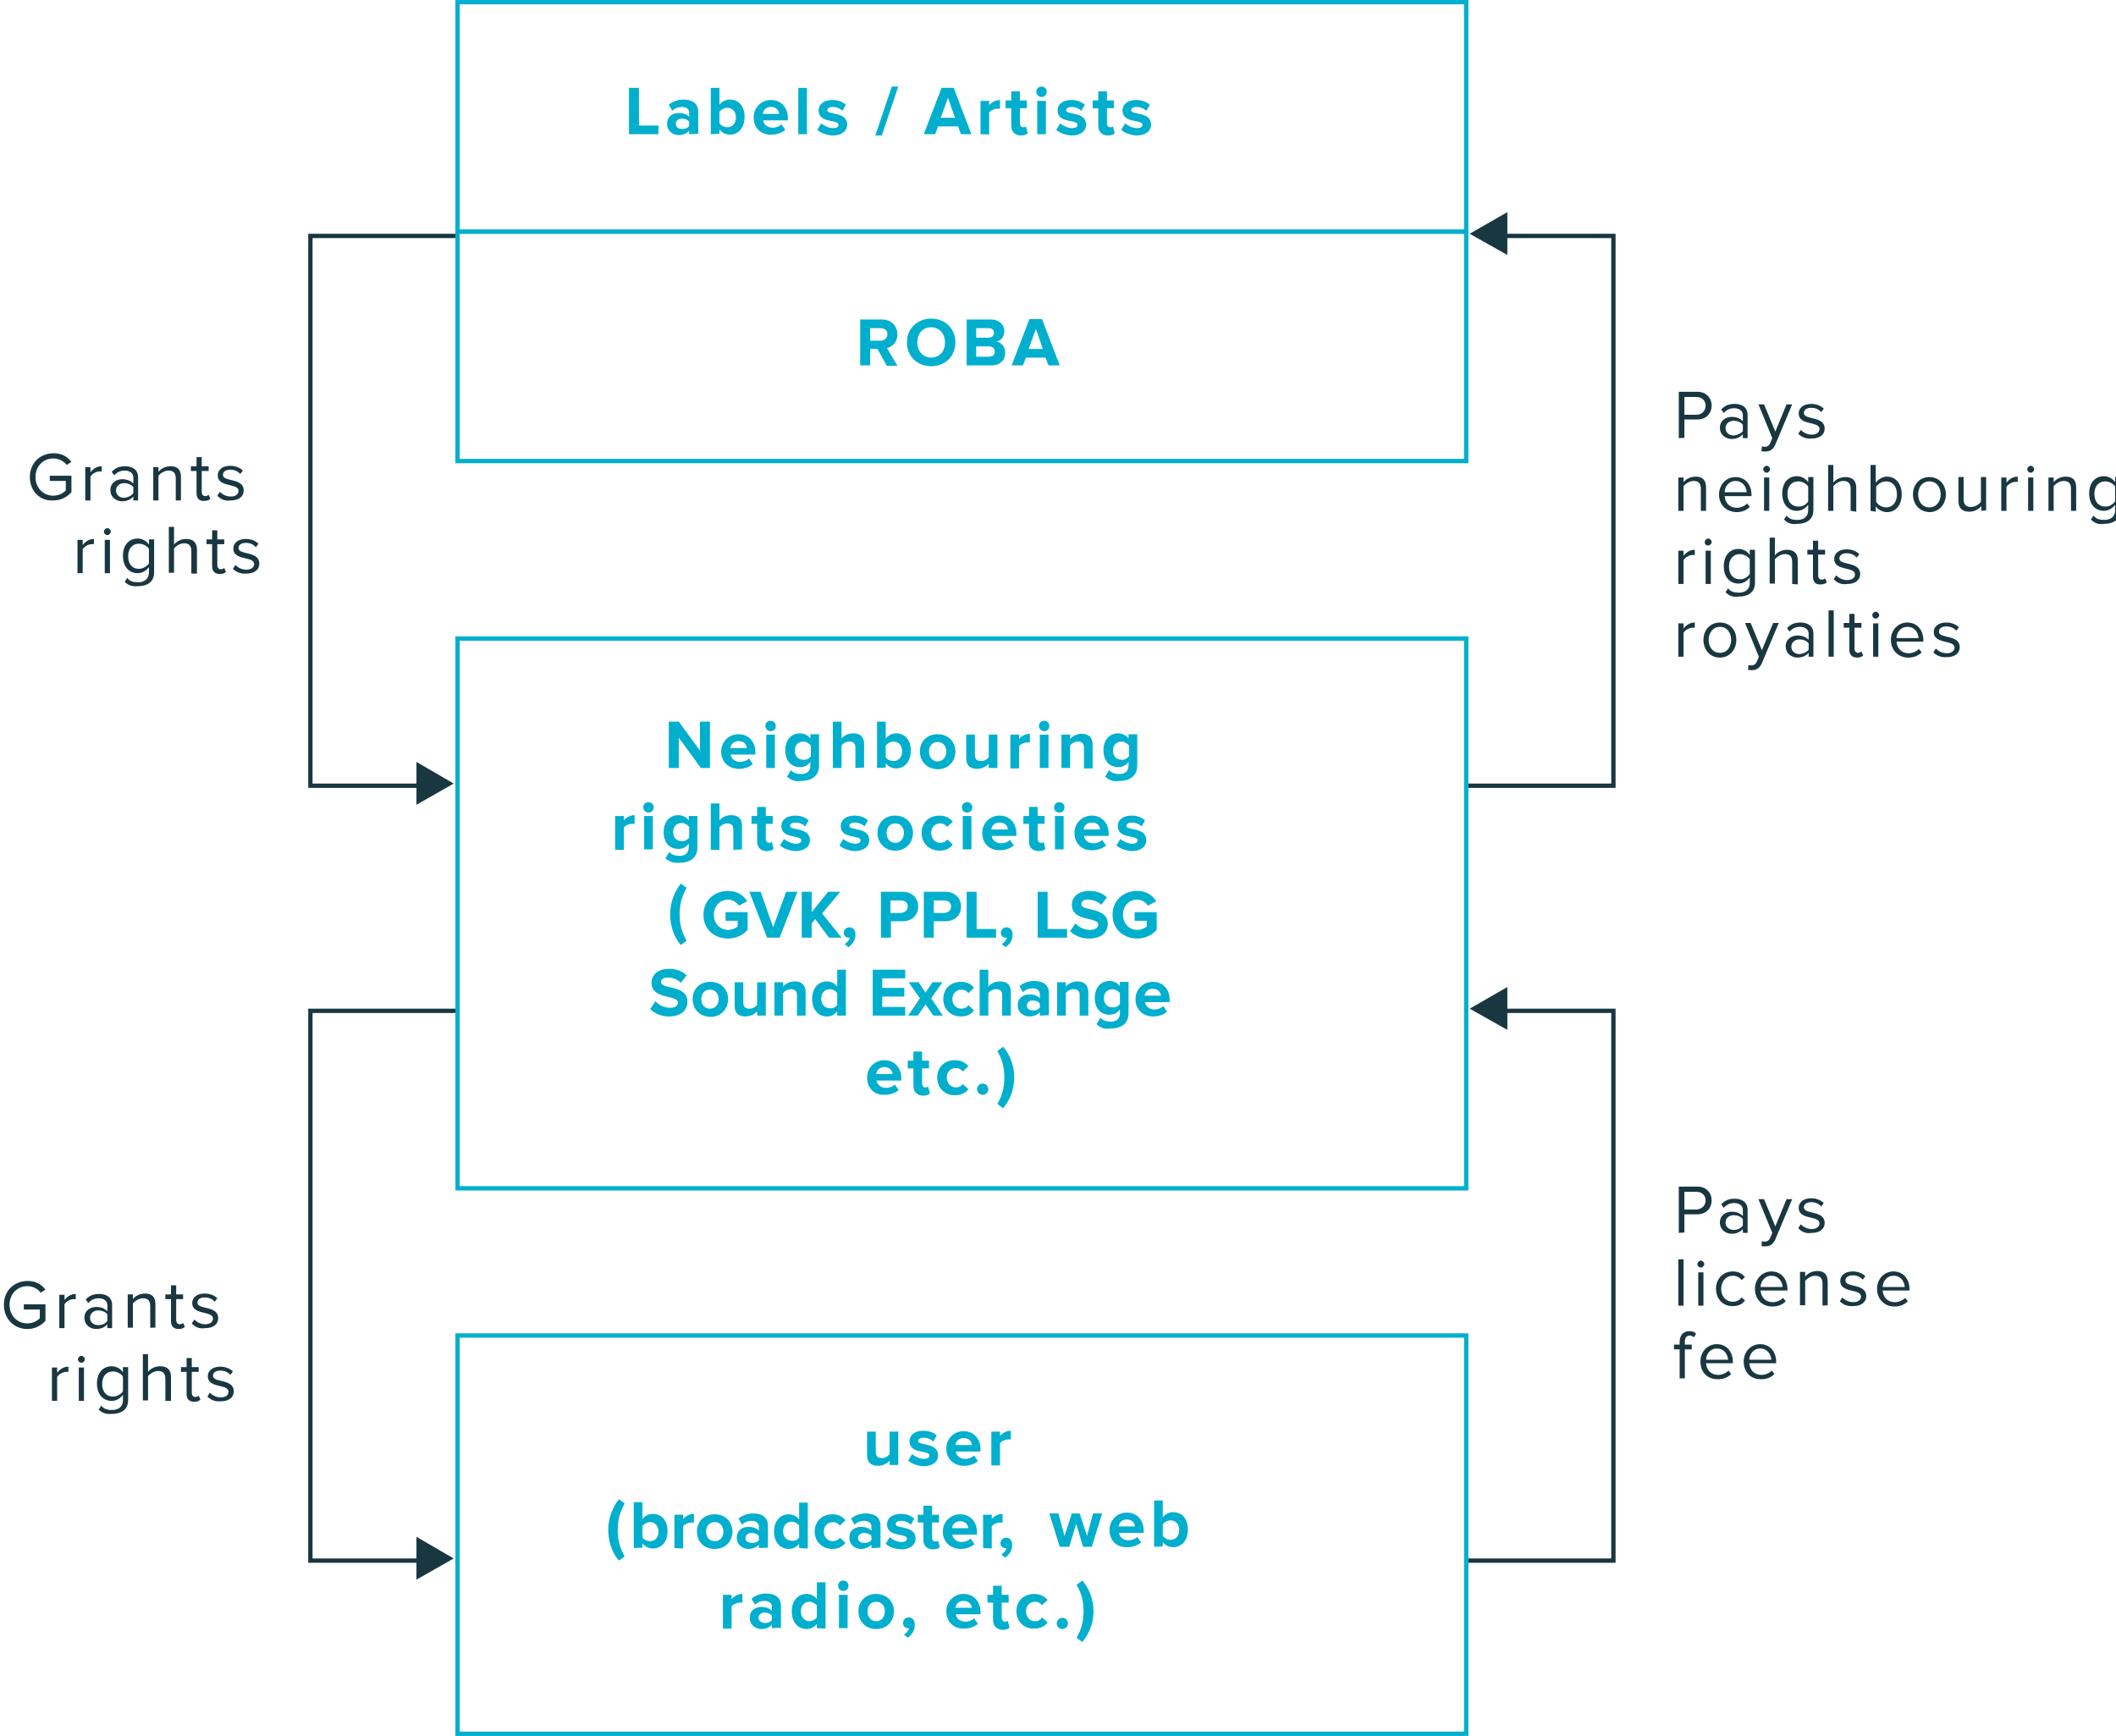 <?xml version="1.0" encoding="utf-8"?>
<!-- Generator: Adobe Illustrator 19.1.0, SVG Export Plug-In . SVG Version: 6.00 Build 0)  -->
<!DOCTYPE svg PUBLIC "-//W3C//DTD SVG 1.1//EN" "http://www.w3.org/Graphics/SVG/1.1/DTD/svg11.dtd">
<svg version="1.1" id="Ebene_1" xmlns="http://www.w3.org/2000/svg" xmlns:xlink="http://www.w3.org/1999/xlink" x="0px" y="0px"
	 width="488.8px" height="401px" viewBox="102 -59.5 488.8 401" style="enable-background:new 102 -59.5 488.8 401;"
	 xml:space="preserve">
<style type="text/css">
	.st0{enable-background:new    ;}
	.st1{fill:#00AFCD;}
	.st2{fill:none;stroke:#00AFCD;stroke-miterlimit:10;}
	.st3{fill:#193741;}
	.st4{fill:none;stroke:#193741;stroke-miterlimit:10;}
</style>
<g>
	<g>
		<g class="st0">
			<path class="st1" d="M247.3-28.5v-10.7h2.3v8.7h4.5v2C254.1-28.5,247.3-28.5,247.3-28.5z"/>
			<path class="st1" d="M261.2-28.5v-0.8c-0.5,0.6-1.4,1-2.4,1c-1.2,0-2.7-0.8-2.7-2.6c0-1.8,1.4-2.5,2.7-2.5c1,0,1.9,0.3,2.4,0.9
				v-1c0-0.8-0.7-1.3-1.7-1.3c-0.8,0-1.6,0.3-2.2,0.9l-0.8-1.4c0.9-0.8,2.2-1.2,3.4-1.2c1.8,0,3.4,0.7,3.4,2.9v5L261.2-28.5
				L261.2-28.5z M261.2-30.4v-1c-0.3-0.4-1-0.7-1.6-0.7c-0.8,0-1.5,0.4-1.5,1.2s0.7,1.2,1.5,1.2C260.2-29.7,260.8-29.9,261.2-30.4z"
				/>
			<path class="st1" d="M266.2-28.5v-10.7h2v3.9c0.6-0.8,1.5-1.2,2.4-1.2c2,0,3.4,1.5,3.4,4c0,2.6-1.5,4.1-3.4,4.1
				c-0.9,0-1.8-0.4-2.4-1.2v1L266.2-28.5L266.2-28.5z M270-30.1c1.2,0,2-0.9,2-2.3c0-1.3-0.8-2.2-2-2.2c-0.7,0-1.4,0.4-1.8,0.9v2.7
				C268.6-30.5,269.3-30.1,270-30.1z"/>
			<path class="st1" d="M276.1-32.4c0-2.2,1.7-4,4-4c2.3,0,3.9,1.7,3.9,4.2v0.5h-5.7c0.1,0.9,0.9,1.7,2.2,1.7c0.7,0,1.6-0.3,2-0.8
				l0.9,1.3c-0.8,0.7-2,1.1-3.2,1.1C277.8-28.3,276.1-29.9,276.1-32.4z M280.1-34.8c-1.3,0-1.8,0.9-1.9,1.6h3.8
				C281.9-33.9,281.4-34.8,280.1-34.8z"/>
			<path class="st1" d="M286.4-28.5v-10.7h2v10.7H286.4z"/>
			<path class="st1" d="M290.8-29.5l0.9-1.5c0.6,0.5,1.7,1.1,2.7,1.1c0.9,0,1.3-0.3,1.3-0.8c0-1.3-4.6-0.2-4.6-3.3
				c0-1.3,1.1-2.4,3.2-2.4c1.3,0,2.3,0.4,3.1,1.1l-0.8,1.4c-0.5-0.5-1.3-0.9-2.3-0.9c-0.7,0-1.2,0.3-1.2,0.8c0,1.1,4.6,0.2,4.6,3.3
				c0,1.4-1.2,2.5-3.4,2.5C292.9-28.3,291.6-28.8,290.8-29.5z"/>
			<path class="st1" d="M304.2-28.2l3.8-11.3h1.5l-3.8,11.3H304.2z"/>
			<path class="st1" d="M324-28.5l-0.7-1.8h-4.6l-0.7,1.8h-2.6l4.1-10.7h2.8l4.1,10.7H324z M321-36.9l-1.7,4.6h3.3L321-36.9z"/>
			<path class="st1" d="M328.5-28.5v-7.7h2v1c0.6-0.7,1.5-1.2,2.5-1.2v2c-0.1,0-0.3,0-0.6,0c-0.7,0-1.6,0.4-1.9,0.9v5.1
				C330.5-28.5,328.5-28.5,328.5-28.5z"/>
			<path class="st1" d="M335.6-30.5v-4h-1.3v-1.8h1.3v-2.1h2v2.1h1.6v1.8h-1.6v3.5c0,0.5,0.3,0.9,0.7,0.9c0.3,0,0.6-0.1,0.7-0.2
				l0.4,1.6c-0.3,0.3-0.8,0.5-1.7,0.5C336.4-28.3,335.6-29.1,335.6-30.5z"/>
			<path class="st1" d="M341.4-38.3c0-0.7,0.5-1.2,1.2-1.2c0.7,0,1.2,0.5,1.2,1.2c0,0.7-0.5,1.2-1.2,1.2
				C342-37.1,341.4-37.6,341.4-38.3z M341.6-28.5v-7.7h2v7.7C343.6-28.5,341.6-28.5,341.6-28.5z"/>
			<path class="st1" d="M346-29.5l0.9-1.5c0.6,0.5,1.7,1.1,2.7,1.1c0.9,0,1.3-0.3,1.3-0.8c0-1.3-4.6-0.2-4.6-3.3
				c0-1.3,1.1-2.4,3.2-2.4c1.3,0,2.3,0.4,3.1,1.1l-0.8,1.4c-0.5-0.5-1.3-0.9-2.3-0.9c-0.7,0-1.2,0.3-1.2,0.8c0,1.1,4.6,0.2,4.6,3.3
				c0,1.4-1.2,2.5-3.4,2.5C348.1-28.3,346.8-28.8,346-29.5z"/>
			<path class="st1" d="M355.7-30.5v-4h-1.3v-1.8h1.3v-2.1h2v2.1h1.6v1.8h-1.6v3.5c0,0.5,0.3,0.9,0.7,0.9c0.3,0,0.6-0.1,0.7-0.2
				l0.4,1.6c-0.3,0.3-0.9,0.5-1.7,0.5C356.5-28.3,355.7-29.1,355.7-30.5z"/>
			<path class="st1" d="M361-29.5l0.9-1.5c0.6,0.5,1.7,1.1,2.7,1.1c0.9,0,1.3-0.3,1.3-0.8c0-1.3-4.6-0.2-4.6-3.3
				c0-1.3,1.1-2.4,3.2-2.4c1.3,0,2.3,0.4,3.1,1.1l-0.8,1.4c-0.5-0.5-1.3-0.9-2.3-0.9c-0.7,0-1.2,0.3-1.2,0.8c0,1.1,4.6,0.2,4.6,3.3
				c0,1.4-1.2,2.5-3.4,2.5C363.1-28.3,361.8-28.8,361-29.5z"/>
		</g>
	</g>
	<rect x="207.7" y="-59" class="st2" width="233" height="53"/>
	<g>
		<g class="st0">
			<path class="st1" d="M306.8,24.9l-2.1-3.8H303v3.8h-2.3V14.3h5c2.2,0,3.6,1.5,3.6,3.4c0,1.9-1.2,2.9-2.4,3.2l2.4,4.1H306.8z
				 M307,17.7c0-0.9-0.7-1.4-1.6-1.4H303v2.9h2.4C306.3,19.2,307,18.6,307,17.7z"/>
			<path class="st1" d="M311.5,19.6c0-3.2,2.4-5.5,5.6-5.5c3.2,0,5.6,2.3,5.6,5.5s-2.4,5.5-5.6,5.5
				C313.9,25.1,311.5,22.8,311.5,19.6z M320.3,19.6c0-2-1.3-3.5-3.2-3.5c-2,0-3.2,1.5-3.2,3.5c0,2,1.3,3.5,3.2,3.5
				C319.1,23.1,320.3,21.6,320.3,19.6z"/>
			<path class="st1" d="M325.3,24.9V14.3h5.6c2,0,3.1,1.3,3.1,2.7c0,1.3-0.8,2.2-1.8,2.4c1.2,0.2,2,1.3,2,2.6c0,1.6-1.1,2.9-3.1,2.9
				H325.3z M331.6,17.4c0-0.7-0.5-1.1-1.2-1.1h-2.9v2.2h2.9C331.1,18.5,331.6,18.1,331.6,17.4z M331.8,21.7c0-0.7-0.5-1.2-1.4-1.2
				h-2.9v2.4h2.9C331.3,22.9,331.8,22.5,331.8,21.7z"/>
			<path class="st1" d="M344.2,24.9l-0.7-1.8H339l-0.7,1.8h-2.6l4.1-10.7h2.9l4.1,10.7H344.2z M341.3,16.5l-1.7,4.6h3.3L341.3,16.5z
				"/>
		</g>
	</g>
	<g>
		<g class="st0">
			<path class="st3" d="M108.9,50.7c0-3.3,2.4-5.5,5.5-5.5c1.9,0,3.2,0.8,4.1,2l-1.1,0.7c-0.7-0.9-1.8-1.5-3.1-1.5
				c-2.3,0-4.1,1.8-4.1,4.3c0,2.5,1.8,4.3,4.1,4.3c1.3,0,2.3-0.6,2.9-1.2v-2.2h-3.7v-1.2h5v3.8c-1,1.1-2.4,1.9-4.2,1.9
				C111.3,56.3,108.9,54,108.9,50.7z"/>
			<path class="st3" d="M121.7,56.1v-7.7h1.2v1.2c0.6-0.8,1.5-1.4,2.6-1.4v1.2c-0.1,0-0.3,0-0.5,0c-0.8,0-1.8,0.6-2.1,1.2v5.5
				C122.9,56.1,121.7,56.1,121.7,56.1z"/>
			<path class="st3" d="M132.8,56.1v-0.9c-0.6,0.7-1.5,1.1-2.6,1.1c-1.3,0-2.7-0.9-2.7-2.6c0-1.7,1.4-2.5,2.7-2.5
				c1.1,0,1.9,0.3,2.6,1v-1.4c0-1-0.8-1.6-2-1.6c-0.9,0-1.7,0.3-2.4,1.1l-0.6-0.8c0.8-0.9,1.8-1.3,3.1-1.3c1.6,0,3,0.7,3,2.6v5.3
				L132.8,56.1C132.8,56.1,132.8,56.1,132.8,56.1z M132.8,54.4V53c-0.5-0.6-1.3-0.9-2.1-0.9c-1.1,0-1.9,0.7-1.9,1.7
				c0,1,0.8,1.7,1.9,1.7C131.5,55.4,132.3,55.1,132.8,54.4z"/>
			<path class="st3" d="M142.6,56.1V51c0-1.4-0.7-1.8-1.7-1.8c-0.9,0-1.8,0.6-2.3,1.2v5.7h-1.2v-7.7h1.2v1.1
				c0.5-0.7,1.6-1.3,2.8-1.3c1.6,0,2.4,0.8,2.4,2.5v5.4C143.8,56.1,142.6,56.1,142.6,56.1z"/>
			<path class="st3" d="M147.4,54.4v-5.1h-1.3v-1.1h1.3v-2.1h1.2v2.1h1.6v1.1h-1.6v4.8c0,0.6,0.3,1,0.8,1c0.4,0,0.7-0.2,0.8-0.3
				l0.4,0.9c-0.3,0.3-0.7,0.5-1.4,0.5C148,56.3,147.4,55.6,147.4,54.4z"/>
			<path class="st3" d="M152.2,55l0.6-0.9c0.5,0.6,1.5,1.1,2.5,1.1c1.2,0,1.8-0.6,1.8-1.3c0-1.9-4.8-0.7-4.8-3.6
				c0-1.2,1-2.2,2.9-2.2c1.3,0,2.3,0.5,2.9,1.1l-0.6,0.8c-0.5-0.6-1.3-1-2.3-1c-1.1,0-1.7,0.5-1.7,1.2c0,1.7,4.8,0.6,4.8,3.6
				c0,1.3-1,2.3-3,2.3C154.1,56.3,153,55.9,152.2,55z"/>
		</g>
		<g class="st0">
			<path class="st3" d="M119.9,72.9v-7.7h1.2v1.2c0.6-0.8,1.5-1.4,2.6-1.4v1.2c-0.1,0-0.3,0-0.5,0c-0.8,0-1.8,0.6-2.1,1.2v5.5
				L119.9,72.9L119.9,72.9z"/>
			<path class="st3" d="M126,63.3c0-0.4,0.4-0.8,0.8-0.8c0.4,0,0.8,0.4,0.8,0.8s-0.4,0.8-0.8,0.8C126.3,64.1,126,63.7,126,63.3z
				 M126.2,72.9v-7.7h1.2v7.7H126.2z"/>
			<path class="st3" d="M130.8,74.9l0.6-0.9c0.6,0.8,1.4,1,2.5,1c1.3,0,2.5-0.6,2.5-2.3v-1.2c-0.6,0.8-1.5,1.4-2.6,1.4
				c-2,0-3.4-1.5-3.4-4c0-2.5,1.4-4,3.4-4c1,0,2,0.5,2.6,1.4v-1.2h1.2v7.6c0,2.4-1.8,3.2-3.7,3.2C132.6,76,131.7,75.8,130.8,74.9z
				 M136.4,70.7v-3.4c-0.4-0.7-1.4-1.2-2.3-1.2c-1.6,0-2.5,1.2-2.5,2.9c0,1.7,0.9,2.9,2.5,2.9C135,71.9,135.9,71.3,136.4,70.7z"/>
			<path class="st3" d="M146.2,72.9v-5.1c0-1.4-0.7-1.8-1.7-1.8c-0.9,0-1.8,0.6-2.3,1.2v5.6H141V62.2h1.2v4.1
				c0.5-0.7,1.6-1.3,2.8-1.3c1.6,0,2.5,0.8,2.5,2.5v5.5H146.2z"/>
			<path class="st3" d="M151,71.3v-5.1h-1.3v-1.1h1.3V63h1.2v2.1h1.6v1.1h-1.6V71c0,0.6,0.3,1,0.8,1c0.4,0,0.7-0.2,0.8-0.3l0.4,0.9
				c-0.3,0.3-0.7,0.5-1.4,0.5C151.6,73.1,151,72.4,151,71.3z"/>
			<path class="st3" d="M155.8,71.9l0.6-0.9c0.5,0.6,1.5,1.1,2.5,1.1c1.2,0,1.8-0.6,1.8-1.3c0-1.9-4.8-0.7-4.8-3.6
				c0-1.2,1-2.2,2.9-2.2c1.3,0,2.3,0.5,2.9,1.1l-0.6,0.8c-0.5-0.6-1.3-1-2.3-1c-1.1,0-1.7,0.5-1.7,1.2c0,1.7,4.8,0.6,4.8,3.6
				c0,1.3-1,2.3-3,2.3C157.7,73.1,156.6,72.7,155.8,71.9z"/>
		</g>
	</g>
	<g>
		<g class="st0">
			<path class="st3" d="M102.9,241.9c0-3.3,2.4-5.5,5.5-5.5c1.9,0,3.2,0.8,4.1,2l-1.1,0.7c-0.7-0.9-1.8-1.5-3.1-1.5
				c-2.3,0-4.1,1.8-4.1,4.3c0,2.5,1.8,4.3,4.1,4.3c1.3,0,2.3-0.6,2.9-1.2V243h-3.7v-1.2h5v3.8c-1,1.1-2.4,1.9-4.2,1.9
				C105.4,247.5,102.9,245.3,102.9,241.9z"/>
			<path class="st3" d="M115.7,247.3v-7.7h1.2v1.2c0.6-0.8,1.5-1.4,2.6-1.4v1.2c-0.1,0-0.3,0-0.5,0c-0.8,0-1.8,0.6-2.1,1.2v5.5
				L115.7,247.3L115.7,247.3z"/>
			<path class="st3" d="M126.8,247.3v-0.9c-0.6,0.7-1.5,1.1-2.6,1.1c-1.3,0-2.7-0.9-2.7-2.6c0-1.7,1.4-2.5,2.7-2.5
				c1.1,0,1.9,0.3,2.6,1V242c0-1-0.8-1.6-2-1.6c-0.9,0-1.7,0.3-2.4,1.1l-0.6-0.8c0.8-0.9,1.8-1.3,3.1-1.3c1.6,0,3,0.7,3,2.6v5.3
				L126.8,247.3C126.8,247.3,126.8,247.3,126.8,247.3z M126.8,245.6v-1.5c-0.5-0.6-1.3-0.9-2.1-0.9c-1.1,0-1.9,0.7-1.9,1.7
				c0,1,0.8,1.7,1.9,1.7C125.5,246.6,126.4,246.3,126.8,245.6z"/>
			<path class="st3" d="M136.7,247.3v-5.1c0-1.4-0.7-1.8-1.7-1.8c-0.9,0-1.8,0.6-2.3,1.2v5.6h-1.2v-7.7h1.2v1.1
				c0.5-0.7,1.6-1.3,2.8-1.3c1.6,0,2.4,0.8,2.4,2.5v5.4H136.7z"/>
			<path class="st3" d="M141.5,245.7v-5.1h-1.3v-1.1h1.3v-2.1h1.2v2.1h1.6v1.1h-1.6v4.8c0,0.6,0.3,1,0.8,1c0.4,0,0.7-0.2,0.8-0.3
				l0.4,0.9c-0.3,0.3-0.7,0.5-1.4,0.5C142.1,247.5,141.5,246.8,141.5,245.7z"/>
			<path class="st3" d="M146.3,246.2l0.6-0.9c0.5,0.6,1.5,1.1,2.5,1.1c1.2,0,1.8-0.6,1.8-1.3c0-1.9-4.8-0.7-4.8-3.6
				c0-1.2,1-2.2,2.9-2.2c1.3,0,2.3,0.5,2.9,1.1l-0.6,0.8c-0.5-0.6-1.3-1-2.3-1c-1.1,0-1.7,0.5-1.7,1.2c0,1.7,4.8,0.6,4.8,3.6
				c0,1.3-1,2.3-3,2.3C148.1,247.5,147.1,247.1,146.3,246.2z"/>
		</g>
		<g class="st0">
			<path class="st3" d="M114,264.1v-7.7h1.2v1.2c0.6-0.8,1.5-1.4,2.6-1.4v1.2c-0.1,0-0.3,0-0.5,0c-0.8,0-1.8,0.6-2.1,1.2v5.5H114z"
				/>
			<path class="st3" d="M120,254.5c0-0.4,0.4-0.8,0.8-0.8s0.8,0.4,0.8,0.8c0,0.4-0.4,0.8-0.8,0.8S120,254.9,120,254.5z M120.2,264.1
				v-7.7h1.2v7.7H120.2z"/>
			<path class="st3" d="M124.8,266.1l0.6-0.9c0.6,0.8,1.4,1,2.5,1c1.3,0,2.5-0.6,2.5-2.3v-1.2c-0.6,0.8-1.5,1.4-2.6,1.4
				c-2,0-3.4-1.5-3.4-4c0-2.5,1.4-4,3.4-4c1,0,2,0.5,2.6,1.4v-1.2h1.2v7.6c0,2.4-1.8,3.2-3.7,3.2C126.6,267.2,125.7,267,124.8,266.1
				z M130.4,261.9v-3.4c-0.4-0.7-1.4-1.2-2.3-1.2c-1.6,0-2.5,1.2-2.5,2.9c0,1.7,0.9,2.9,2.5,2.9C129.1,263.1,130,262.5,130.4,261.9z
				"/>
			<path class="st3" d="M140.2,264.1V259c0-1.4-0.7-1.8-1.7-1.8c-0.9,0-1.8,0.6-2.3,1.2v5.6H135v-10.7h1.2v4.1
				c0.5-0.7,1.6-1.3,2.8-1.3c1.6,0,2.5,0.8,2.5,2.5v5.5L140.2,264.1L140.2,264.1L140.2,264.1z"/>
			<path class="st3" d="M145.1,262.5v-5.1h-1.3v-1.1h1.3v-2.1h1.2v2.1h1.6v1.1h-1.6v4.8c0,0.6,0.3,1,0.8,1c0.4,0,0.7-0.2,0.8-0.3
				l0.4,0.9c-0.3,0.3-0.7,0.5-1.4,0.5C145.6,264.3,145.1,263.6,145.1,262.5z"/>
			<path class="st3" d="M149.9,263.1l0.6-0.9c0.5,0.6,1.5,1.1,2.5,1.1c1.2,0,1.8-0.6,1.8-1.3c0-1.9-4.8-0.7-4.8-3.6
				c0-1.2,1-2.2,2.9-2.2c1.3,0,2.3,0.5,2.9,1.1l-0.6,0.8c-0.5-0.6-1.3-1-2.3-1c-1.1,0-1.7,0.5-1.7,1.2c0,1.7,4.8,0.6,4.8,3.6
				c0,1.3-1,2.3-3,2.3C151.7,264.3,150.7,263.9,149.9,263.1z"/>
		</g>
	</g>
	<g>
		<g class="st0">
			<path class="st3" d="M489.8,41.7V31h4.3c2.1,0,3.3,1.5,3.3,3.2s-1.2,3.2-3.3,3.2h-3v4.2C491.1,41.7,489.8,41.7,489.8,41.7z
				 M496,34.2c0-1.2-0.9-2-2.1-2h-2.8v4.1h2.8C495.1,36.3,496,35.4,496,34.2z"/>
			<path class="st3" d="M504.6,41.7v-0.9c-0.6,0.7-1.5,1.1-2.6,1.1c-1.3,0-2.7-0.9-2.7-2.6c0-1.7,1.4-2.5,2.7-2.5
				c1.1,0,1.9,0.3,2.6,1v-1.4c0-1-0.8-1.6-2-1.6c-0.9,0-1.7,0.3-2.4,1.1l-0.6-0.8c0.8-0.9,1.8-1.3,3.1-1.3c1.6,0,3,0.7,3,2.6v5.3
				L504.6,41.7L504.6,41.7L504.6,41.7z M504.6,40.1v-1.5c-0.5-0.6-1.3-0.9-2.1-0.9c-1.1,0-1.9,0.7-1.9,1.7c0,1,0.8,1.7,1.9,1.7
				C503.3,41,504.1,40.7,504.6,40.1z"/>
			<path class="st3" d="M509,43.6c0.2,0.1,0.5,0.1,0.7,0.1c0.5,0,0.9-0.2,1.2-0.8l0.5-1.2l-3.2-7.8h1.3l2.6,6.3l2.6-6.3h1.3
				l-3.9,9.3c-0.5,1.1-1.2,1.6-2.3,1.6c-0.3,0-0.7,0-0.9-0.1L509,43.6z"/>
			<path class="st3" d="M517.4,40.7l0.6-0.9c0.5,0.6,1.5,1.1,2.5,1.1c1.2,0,1.8-0.6,1.8-1.3c0-1.9-4.8-0.7-4.8-3.6
				c0-1.2,1-2.2,2.9-2.2c1.3,0,2.3,0.5,2.9,1.1l-0.6,0.8c-0.5-0.6-1.3-1-2.3-1c-1.1,0-1.7,0.5-1.7,1.2c0,1.7,4.8,0.6,4.8,3.6
				c0,1.3-1,2.3-3,2.3C519.2,41.9,518.2,41.5,517.4,40.7z"/>
		</g>
		<g class="st0">
			<path class="st3" d="M494.9,58.5v-5.1c0-1.4-0.7-1.8-1.7-1.8c-0.9,0-1.8,0.6-2.3,1.2v5.7h-1.2v-7.7h1.2v1.1
				c0.5-0.7,1.6-1.3,2.8-1.3c1.6,0,2.4,0.8,2.4,2.5v5.4C496.1,58.5,494.9,58.5,494.9,58.5z"/>
			<path class="st3" d="M499.1,54.7c0-2.2,1.6-4,3.8-4c2.3,0,3.7,1.8,3.7,4.1v0.3h-6.2c0.1,1.5,1.1,2.7,2.8,2.7c0.9,0,1.8-0.4,2.4-1
				l0.6,0.8c-0.8,0.8-1.8,1.2-3.1,1.2C500.7,58.7,499.1,57.1,499.1,54.7z M502.9,51.6c-1.6,0-2.5,1.4-2.5,2.6h5.1
				C505.4,53,504.6,51.6,502.9,51.6z"/>
			<path class="st3" d="M509.3,48.9c0-0.4,0.4-0.8,0.8-0.8c0.4,0,0.8,0.4,0.8,0.8c0,0.4-0.4,0.8-0.8,0.8
				C509.7,49.7,509.3,49.3,509.3,48.9z M509.5,58.5v-7.7h1.2v7.7H509.5z"/>
			<path class="st3" d="M514.1,60.5l0.6-0.9c0.6,0.8,1.4,1,2.5,1c1.3,0,2.5-0.6,2.5-2.3v-1.2c-0.6,0.8-1.5,1.4-2.6,1.4
				c-2,0-3.4-1.5-3.4-4c0-2.5,1.4-4,3.4-4c1,0,2,0.5,2.6,1.4v-1.2h1.2v7.6c0,2.4-1.8,3.2-3.7,3.2C515.9,61.7,515,61.4,514.1,60.5z
				 M519.7,56.3v-3.4c-0.4-0.7-1.4-1.2-2.3-1.2c-1.6,0-2.5,1.2-2.5,2.9c0,1.7,0.9,2.9,2.5,2.9C518.4,57.6,519.3,57,519.7,56.3z"/>
			<path class="st3" d="M529.5,58.5v-5.1c0-1.4-0.7-1.8-1.7-1.8c-0.9,0-1.8,0.6-2.3,1.2v5.7h-1.2V47.9h1.2v4.1
				c0.5-0.7,1.6-1.3,2.8-1.3c1.6,0,2.5,0.8,2.5,2.5v5.5L529.5,58.5L529.5,58.5z"/>
			<path class="st3" d="M534.1,58.5V47.9h1.2V52c0.6-0.8,1.6-1.4,2.6-1.4c2,0,3.4,1.6,3.4,4.1c0,2.5-1.4,4.1-3.4,4.1
				c-1.1,0-2-0.6-2.6-1.3v1.2L534.1,58.5L534.1,58.5z M537.7,57.7c1.6,0,2.5-1.3,2.5-3s-0.9-3-2.5-3c-1,0-1.9,0.6-2.3,1.2v3.5
				C535.8,57.1,536.7,57.7,537.7,57.7z"/>
			<path class="st3" d="M543.9,54.7c0-2.2,1.5-4,3.8-4s3.8,1.8,3.8,4c0,2.2-1.5,4.1-3.8,4.1C545.3,58.7,543.9,56.9,543.9,54.7z
				 M550.3,54.7c0-1.6-0.9-3-2.6-3s-2.6,1.4-2.6,3c0,1.6,0.9,3,2.6,3S550.3,56.2,550.3,54.7z"/>
			<path class="st3" d="M559.7,58.5v-1.1c-0.6,0.7-1.6,1.3-2.8,1.3c-1.6,0-2.5-0.8-2.5-2.5v-5.5h1.2v5.1c0,1.4,0.7,1.8,1.7,1.8
				c0.9,0,1.8-0.5,2.3-1.2v-5.7h1.2v7.7L559.7,58.5L559.7,58.5z"/>
			<path class="st3" d="M564.3,58.5v-7.7h1.2V52c0.6-0.8,1.5-1.4,2.6-1.4v1.2c-0.1,0-0.3,0-0.5,0c-0.8,0-1.8,0.6-2.1,1.2v5.5
				C565.5,58.5,564.3,58.5,564.3,58.5z"/>
			<path class="st3" d="M570.3,48.9c0-0.4,0.4-0.8,0.8-0.8s0.8,0.4,0.8,0.8c0,0.4-0.4,0.8-0.8,0.8S570.3,49.3,570.3,48.9z
				 M570.5,58.5v-7.7h1.2v7.7H570.5z"/>
			<path class="st3" d="M580.4,58.5v-5.1c0-1.4-0.7-1.8-1.7-1.8c-0.9,0-1.8,0.6-2.3,1.2v5.7h-1.2v-7.7h1.2v1.1
				c0.5-0.7,1.6-1.3,2.8-1.3c1.6,0,2.4,0.8,2.4,2.5v5.4C581.6,58.5,580.4,58.5,580.4,58.5z"/>
			<path class="st3" d="M585,60.5l0.6-0.9c0.6,0.8,1.4,1,2.5,1c1.3,0,2.5-0.6,2.5-2.3v-1.2c-0.6,0.8-1.5,1.4-2.6,1.4
				c-2,0-3.4-1.5-3.4-4c0-2.5,1.4-4,3.4-4c1,0,2,0.5,2.6,1.4v-1.2h1.2v7.6c0,2.4-1.8,3.2-3.7,3.2C586.8,61.7,585.9,61.4,585,60.5z
				 M590.6,56.3v-3.4c-0.4-0.7-1.4-1.2-2.3-1.2c-1.6,0-2.5,1.2-2.5,2.9c0,1.7,0.9,2.9,2.5,2.9C589.2,57.6,590.1,57,590.6,56.3z"/>
		</g>
		<g class="st0">
			<path class="st3" d="M489.7,75.4v-7.7h1.2v1.2c0.6-0.8,1.5-1.4,2.6-1.4v1.2c-0.1,0-0.3,0-0.5,0c-0.8,0-1.8,0.6-2.1,1.2v5.5H489.7
				z"/>
			<path class="st3" d="M495.8,65.7c0-0.4,0.4-0.8,0.8-0.8c0.4,0,0.8,0.4,0.8,0.8c0,0.4-0.4,0.8-0.8,0.8
				C496.1,66.5,495.8,66.2,495.8,65.7z M496,75.4v-7.7h1.2v7.7H496z"/>
			<path class="st3" d="M500.6,77.3l0.6-0.9c0.6,0.8,1.4,1,2.5,1c1.3,0,2.5-0.6,2.5-2.3v-1.2c-0.6,0.8-1.5,1.4-2.6,1.4
				c-2,0-3.4-1.5-3.4-4c0-2.5,1.4-4,3.4-4c1,0,2,0.5,2.6,1.4v-1.2h1.2v7.6c0,2.4-1.8,3.2-3.7,3.2C502.4,78.5,501.5,78.2,500.6,77.3z
				 M506.2,73.1v-3.4c-0.4-0.7-1.4-1.2-2.3-1.2c-1.6,0-2.5,1.2-2.5,2.9c0,1.7,0.9,2.9,2.5,2.9C504.8,74.4,505.7,73.8,506.2,73.1z"/>
			<path class="st3" d="M516,75.4v-5.1c0-1.4-0.7-1.8-1.7-1.8c-0.9,0-1.8,0.6-2.3,1.2v5.6h-1.2V64.7h1.2v4.1
				c0.5-0.7,1.6-1.3,2.8-1.3c1.6,0,2.5,0.8,2.5,2.5v5.5L516,75.4L516,75.4z"/>
			<path class="st3" d="M520.8,73.7v-5.1h-1.3v-1.1h1.3v-2.1h1.2v2.1h1.6v1.1H522v4.8c0,0.6,0.3,1,0.8,1c0.4,0,0.7-0.2,0.8-0.3
				l0.4,0.9c-0.3,0.3-0.7,0.5-1.4,0.5C521.4,75.6,520.8,74.9,520.8,73.7z"/>
			<path class="st3" d="M525.6,74.3l0.6-0.9c0.5,0.6,1.5,1.1,2.5,1.1c1.2,0,1.8-0.6,1.8-1.3c0-1.9-4.8-0.7-4.8-3.6
				c0-1.2,1-2.2,2.9-2.2c1.3,0,2.3,0.5,2.9,1.1l-0.6,0.8c-0.5-0.6-1.3-1-2.3-1c-1.1,0-1.7,0.5-1.7,1.2c0,1.7,4.8,0.6,4.8,3.6
				c0,1.3-1,2.3-3,2.3C527.5,75.6,526.4,75.2,525.6,74.3z"/>
		</g>
		<g class="st0">
			<path class="st3" d="M489.7,92.2v-7.7h1.2v1.2c0.6-0.8,1.5-1.4,2.6-1.4v1.2c-0.1,0-0.3,0-0.5,0c-0.8,0-1.8,0.6-2.1,1.2v5.5
				L489.7,92.2L489.7,92.2z"/>
			<path class="st3" d="M495.5,88.3c0-2.2,1.5-4,3.8-4c2.4,0,3.8,1.8,3.8,4c0,2.2-1.5,4.1-3.8,4.1C497,92.4,495.5,90.6,495.5,88.3z
				 M501.9,88.3c0-1.6-0.9-3-2.6-3c-1.6,0-2.6,1.4-2.6,3c0,1.6,0.9,3,2.6,3C501,91.3,501.9,89.9,501.9,88.3z"/>
			<path class="st3" d="M505.9,94.1c0.2,0.1,0.5,0.1,0.7,0.1c0.5,0,0.9-0.2,1.2-0.8l0.5-1.2l-3.2-7.8h1.3l2.6,6.3l2.6-6.3h1.3
				l-3.9,9.3c-0.5,1.1-1.2,1.6-2.3,1.6c-0.3,0-0.7,0-0.9-0.1L505.9,94.1z"/>
			<path class="st3" d="M519.8,92.2v-0.9c-0.6,0.7-1.5,1.1-2.6,1.1c-1.3,0-2.7-0.9-2.7-2.6c0-1.7,1.4-2.5,2.7-2.5
				c1.1,0,1.9,0.3,2.6,1v-1.4c0-1-0.8-1.6-2-1.6c-0.9,0-1.7,0.3-2.4,1.1l-0.6-0.8c0.8-0.9,1.8-1.3,3.1-1.3c1.6,0,3,0.7,3,2.6v5.3
				L519.8,92.2L519.8,92.2L519.8,92.2z M519.8,90.6v-1.5c-0.5-0.6-1.3-0.9-2.1-0.9c-1.1,0-1.9,0.7-1.9,1.7c0,1,0.8,1.7,1.9,1.7
				C518.5,91.5,519.3,91.2,519.8,90.6z"/>
			<path class="st3" d="M524.4,92.2V81.5h1.2v10.7H524.4z"/>
			<path class="st3" d="M529.2,90.6v-5.1h-1.3v-1.1h1.3v-2.1h1.2v2.1h1.6v1.1h-1.6v4.8c0,0.6,0.3,1,0.8,1c0.4,0,0.7-0.2,0.8-0.3
				l0.4,0.9c-0.3,0.3-0.7,0.5-1.4,0.5C529.8,92.4,529.2,91.7,529.2,90.6z"/>
			<path class="st3" d="M534.5,82.6c0-0.4,0.4-0.8,0.8-0.8c0.4,0,0.8,0.4,0.8,0.8s-0.4,0.8-0.8,0.8C534.8,83.4,534.5,83,534.5,82.6z
				 M534.7,92.2v-7.7h1.2v7.7H534.7z"/>
			<path class="st3" d="M538.8,88.3c0-2.2,1.6-4,3.8-4c2.3,0,3.7,1.8,3.7,4.1v0.3h-6.2c0.1,1.5,1.1,2.7,2.8,2.7c0.9,0,1.8-0.4,2.4-1
				l0.6,0.8c-0.8,0.8-1.8,1.2-3.1,1.2C540.5,92.4,538.8,90.7,538.8,88.3z M542.6,85.3c-1.6,0-2.5,1.4-2.5,2.6h5.1
				C545.1,86.7,544.4,85.3,542.6,85.3z"/>
			<path class="st3" d="M548.6,91.2l0.6-0.9c0.5,0.6,1.5,1.1,2.5,1.1c1.2,0,1.8-0.6,1.8-1.3c0-1.9-4.8-0.7-4.8-3.6
				c0-1.2,1-2.2,2.9-2.2c1.3,0,2.3,0.5,2.9,1.1l-0.6,0.8c-0.5-0.6-1.3-1-2.3-1c-1.1,0-1.7,0.5-1.7,1.2c0,1.7,4.8,0.6,4.8,3.6
				c0,1.3-1,2.3-3,2.3C550.5,92.4,549.4,92,548.6,91.2z"/>
		</g>
	</g>
	<g>
		<g class="st0">
			<path class="st3" d="M489.8,225.3v-10.7h4.3c2.1,0,3.3,1.5,3.3,3.2s-1.2,3.2-3.3,3.2h-3v4.2L489.8,225.3L489.8,225.3z M496,217.8
				c0-1.2-0.9-2-2.1-2h-2.8v4.1h2.8C495.1,219.8,496,219,496,217.8z"/>
			<path class="st3" d="M504.6,225.3v-0.9c-0.6,0.7-1.5,1.1-2.6,1.1c-1.3,0-2.7-0.9-2.7-2.6c0-1.7,1.4-2.5,2.7-2.5
				c1.1,0,1.9,0.3,2.6,1V220c0-1-0.8-1.6-2-1.6c-0.9,0-1.7,0.3-2.4,1.1l-0.6-0.8c0.8-0.9,1.8-1.3,3.1-1.3c1.6,0,3,0.7,3,2.6v5.3
				L504.6,225.3L504.6,225.3L504.6,225.3z M504.6,223.6v-1.5c-0.5-0.6-1.3-0.9-2.1-0.9c-1.1,0-1.9,0.7-1.9,1.7c0,1,0.8,1.7,1.9,1.7
				C503.3,224.6,504.1,224.3,504.6,223.6z"/>
			<path class="st3" d="M509,227.2c0.2,0.1,0.5,0.1,0.7,0.1c0.5,0,0.9-0.2,1.2-0.8l0.5-1.2l-3.2-7.8h1.3l2.6,6.3l2.6-6.3h1.3
				l-3.9,9.3c-0.5,1.1-1.2,1.6-2.3,1.6c-0.3,0-0.7,0-0.9-0.1L509,227.2z"/>
			<path class="st3" d="M517.4,224.2l0.6-0.9c0.5,0.6,1.5,1.1,2.5,1.1c1.2,0,1.8-0.6,1.8-1.3c0-1.9-4.8-0.7-4.8-3.6
				c0-1.2,1-2.2,2.9-2.2c1.3,0,2.3,0.5,2.9,1.1l-0.6,0.8c-0.5-0.6-1.3-1-2.3-1c-1.1,0-1.7,0.5-1.7,1.2c0,1.7,4.8,0.6,4.8,3.6
				c0,1.3-1,2.3-3,2.3C519.2,225.5,518.2,225.1,517.4,224.2z"/>
		</g>
		<g class="st0">
			<path class="st3" d="M489.7,242.1v-10.7h1.2v10.7H489.7z"/>
			<path class="st3" d="M494.1,232.5c0-0.4,0.4-0.8,0.8-0.8s0.8,0.4,0.8,0.8c0,0.4-0.4,0.8-0.8,0.8S494.1,232.9,494.1,232.5z
				 M494.3,242.1v-7.7h1.2v7.7L494.3,242.1L494.3,242.1z"/>
			<path class="st3" d="M498.4,238.2c0-2.3,1.6-4,3.9-4c1.4,0,2.2,0.6,2.8,1.3l-0.8,0.7c-0.5-0.7-1.2-1-2-1c-1.6,0-2.7,1.3-2.7,3
				c0,1.7,1,3,2.7,3c0.8,0,1.5-0.3,2-1l0.8,0.7c-0.6,0.8-1.4,1.3-2.8,1.3C500,242.3,498.4,240.5,498.4,238.2z"/>
			<path class="st3" d="M507.4,238.2c0-2.2,1.6-4,3.8-4c2.3,0,3.7,1.8,3.7,4.1v0.3h-6.2c0.1,1.5,1.1,2.7,2.8,2.7
				c0.9,0,1.8-0.4,2.4-1l0.6,0.8c-0.8,0.8-1.8,1.2-3.1,1.2C509,242.3,507.4,240.6,507.4,238.2z M511.2,235.2c-1.6,0-2.5,1.4-2.5,2.6
				h5.1C513.7,236.6,512.9,235.2,511.2,235.2z"/>
			<path class="st3" d="M523,242.1V237c0-1.4-0.7-1.8-1.7-1.8c-0.9,0-1.8,0.6-2.3,1.2v5.6h-1.2v-7.7h1.2v1.1
				c0.5-0.7,1.6-1.3,2.8-1.3c1.6,0,2.4,0.8,2.4,2.5v5.4L523,242.1L523,242.1z"/>
			<path class="st3" d="M527,241.1l0.6-0.9c0.5,0.6,1.5,1.1,2.5,1.1c1.2,0,1.8-0.6,1.8-1.3c0-1.9-4.8-0.7-4.8-3.6
				c0-1.2,1-2.2,2.9-2.2c1.3,0,2.3,0.5,2.9,1.1l-0.6,0.8c-0.5-0.6-1.3-1-2.3-1c-1.1,0-1.7,0.5-1.7,1.2c0,1.7,4.8,0.6,4.8,3.6
				c0,1.3-1,2.3-3,2.3C528.8,242.3,527.8,241.9,527,241.1z"/>
			<path class="st3" d="M535.6,238.2c0-2.2,1.6-4,3.8-4c2.3,0,3.7,1.8,3.7,4.1v0.3h-6.2c0.1,1.5,1.1,2.7,2.8,2.7
				c0.9,0,1.8-0.4,2.4-1l0.6,0.8c-0.8,0.8-1.8,1.2-3.1,1.2C537.3,242.3,535.6,240.6,535.6,238.2z M539.4,235.2
				c-1.6,0-2.5,1.4-2.5,2.6h5.1C541.9,236.6,541.2,235.2,539.4,235.2z"/>
		</g>
		<g class="st0">
			<path class="st3" d="M490,258.9v-6.7h-1.3v-1.1h1.3v-0.6c0-1.6,0.9-2.5,2.2-2.5c0.6,0,1.2,0.1,1.6,0.6l-0.5,0.8
				c-0.3-0.2-0.6-0.4-0.9-0.4c-0.8,0-1.2,0.5-1.2,1.5v0.6h1.6v1.1h-1.6v6.7L490,258.9L490,258.9z"/>
			<path class="st3" d="M494.8,255c0-2.2,1.6-4,3.8-4c2.3,0,3.7,1.8,3.7,4.1v0.3h-6.2c0.1,1.5,1.1,2.7,2.8,2.7c0.9,0,1.8-0.4,2.4-1
				l0.6,0.8c-0.8,0.8-1.8,1.2-3.1,1.2C496.4,259.1,494.8,257.5,494.8,255z M498.6,252c-1.6,0-2.5,1.4-2.5,2.6h5.1
				C501.1,253.4,500.3,252,498.6,252z"/>
			<path class="st3" d="M504.8,255c0-2.2,1.6-4,3.8-4c2.3,0,3.7,1.8,3.7,4.1v0.3h-6.2c0.1,1.5,1.1,2.7,2.8,2.7c0.9,0,1.8-0.4,2.4-1
				l0.6,0.8c-0.8,0.8-1.8,1.2-3.1,1.2C506.4,259.1,504.8,257.5,504.8,255z M508.6,252c-1.6,0-2.5,1.4-2.5,2.6h5.1
				C511.1,253.4,510.3,252,508.6,252z"/>
		</g>
	</g>
	<rect x="207.7" y="-6" class="st2" width="233" height="53"/>
	<g>
		<g class="st0">
			<path class="st1" d="M263.9,117.9l-5.1-7v7h-2.3v-10.7h2.3l4.9,6.7v-6.7h2.3v10.7H263.9z"/>
			<path class="st1" d="M268.6,114.1c0-2.2,1.7-4,4-4c2.3,0,3.9,1.7,3.9,4.2v0.5h-5.7c0.1,0.9,0.9,1.7,2.2,1.7c0.7,0,1.6-0.3,2-0.8
				l0.9,1.3c-0.8,0.7-2,1.1-3.2,1.1C270.4,118.1,268.6,116.6,268.6,114.1z M272.6,111.7c-1.3,0-1.8,0.9-1.9,1.6h3.8
				C274.5,112.6,274,111.7,272.6,111.7z"/>
			<path class="st1" d="M278.8,108.2c0-0.7,0.5-1.2,1.2-1.2c0.7,0,1.2,0.5,1.2,1.2c0,0.7-0.5,1.2-1.2,1.2
				C279.3,109.4,278.8,108.8,278.8,108.2z M279,117.9v-7.7h2v7.7H279z"/>
			<path class="st1" d="M283.8,119.9l0.9-1.5c0.6,0.7,1.5,0.9,2.4,0.9c1,0,2.1-0.4,2.1-2v-0.8c-0.6,0.8-1.4,1.2-2.4,1.2
				c-1.9,0-3.4-1.3-3.4-3.9c0-2.5,1.5-3.9,3.4-3.9c0.9,0,1.8,0.4,2.4,1.2v-1h2v7.2c0,2.9-2.3,3.6-4.2,3.6
				C285.9,121.1,284.8,120.8,283.8,119.9z M289.3,115.2v-2.5c-0.4-0.5-1.1-0.9-1.7-0.9c-1.2,0-2,0.8-2,2.1c0,1.3,0.8,2.1,2,2.1
				C288.2,116.1,289,115.7,289.3,115.2z"/>
			<path class="st1" d="M299.6,117.9v-4.7c0-1.1-0.6-1.4-1.4-1.4c-0.8,0-1.4,0.4-1.8,0.9v5.2h-2v-10.7h2v3.9
				c0.5-0.6,1.4-1.2,2.7-1.2c1.7,0,2.5,0.9,2.5,2.4v5.5L299.6,117.9L299.6,117.9z"/>
			<path class="st1" d="M304.6,117.9v-10.7h2v3.9c0.6-0.8,1.5-1.2,2.4-1.2c2,0,3.4,1.5,3.4,4c0,2.6-1.5,4.1-3.4,4.1
				c-0.9,0-1.8-0.4-2.4-1.2v1L304.6,117.9L304.6,117.9z M308.4,116.3c1.2,0,2-0.9,2-2.3c0-1.3-0.8-2.2-2-2.2c-0.7,0-1.4,0.4-1.8,0.9
				v2.7C307,116,307.7,116.3,308.4,116.3z"/>
			<path class="st1" d="M314.5,114.1c0-2.2,1.5-4,4.1-4c2.6,0,4.1,1.9,4.1,4s-1.5,4.1-4.1,4.1C316,118.1,314.5,116.3,314.5,114.1z
				 M320.6,114.1c0-1.2-0.7-2.2-2-2.2c-1.3,0-2,1-2,2.2c0,1.2,0.7,2.3,2,2.3C319.9,116.3,320.6,115.3,320.6,114.1z"/>
			<path class="st1" d="M330.4,117.9v-1c-0.5,0.6-1.5,1.2-2.7,1.2c-1.7,0-2.5-0.9-2.5-2.4v-5.5h2v4.7c0,1.1,0.6,1.4,1.4,1.4
				c0.8,0,1.4-0.4,1.8-0.9v-5.2h2v7.7L330.4,117.9L330.4,117.9L330.4,117.9z"/>
			<path class="st1" d="M335.4,117.9v-7.7h2v1c0.6-0.7,1.5-1.2,2.5-1.2v2c-0.1,0-0.3,0-0.6,0c-0.7,0-1.6,0.4-1.9,0.9v5.1H335.4z"/>
			<path class="st1" d="M342,108.2c0-0.7,0.5-1.2,1.2-1.2c0.7,0,1.2,0.5,1.2,1.2c0,0.7-0.5,1.2-1.2,1.2
				C342.5,109.4,342,108.8,342,108.2z M342.2,117.9v-7.7h2v7.7H342.2z"/>
			<path class="st1" d="M352.4,117.9v-4.7c0-1.1-0.6-1.4-1.4-1.4c-0.8,0-1.4,0.4-1.8,0.9v5.2h-2v-7.7h2v1c0.5-0.6,1.5-1.2,2.7-1.2
				c1.7,0,2.5,1,2.5,2.5v5.5H352.4z"/>
			<path class="st1" d="M357.3,119.9l0.9-1.5c0.6,0.7,1.5,0.9,2.4,0.9c1,0,2.1-0.4,2.1-2v-0.8c-0.6,0.8-1.4,1.2-2.4,1.2
				c-1.9,0-3.4-1.3-3.4-3.9c0-2.5,1.5-3.9,3.4-3.9c0.9,0,1.8,0.4,2.4,1.2v-1h2v7.2c0,2.9-2.3,3.6-4.2,3.6
				C359.3,121.1,358.3,120.8,357.3,119.9z M362.8,115.2v-2.5c-0.4-0.5-1.1-0.9-1.7-0.9c-1.2,0-2,0.8-2,2.1c0,1.3,0.8,2.1,2,2.1
				C361.7,116.1,362.4,115.7,362.8,115.2z"/>
		</g>
		<g class="st0">
			<path class="st1" d="M244.1,136.8V129h2v1c0.6-0.7,1.5-1.2,2.5-1.2v2c-0.1,0-0.3,0-0.6,0c-0.7,0-1.6,0.4-1.9,0.9v5.1H244.1z"/>
			<path class="st1" d="M250.6,127c0-0.7,0.5-1.2,1.2-1.2c0.7,0,1.2,0.5,1.2,1.2c0,0.7-0.5,1.2-1.2,1.2
				C251.2,128.2,250.6,127.7,250.6,127z M250.8,136.8V129h2v7.7H250.8z"/>
			<path class="st1" d="M255.7,138.8l0.9-1.5c0.6,0.7,1.5,0.9,2.4,0.9c1,0,2.1-0.4,2.1-2v-0.8c-0.6,0.8-1.4,1.2-2.4,1.2
				c-1.9,0-3.4-1.3-3.4-3.9c0-2.5,1.5-3.9,3.4-3.9c0.9,0,1.8,0.4,2.4,1.2v-1h2v7.2c0,2.9-2.3,3.6-4.2,3.6
				C257.7,139.9,256.7,139.6,255.7,138.8z M261.2,134v-2.5c-0.4-0.5-1.1-0.9-1.7-0.9c-1.2,0-2,0.8-2,2.1c0,1.3,0.8,2.1,2,2.1
				C260.1,134.9,260.8,134.5,261.2,134z"/>
			<path class="st1" d="M271.4,136.8v-4.7c0-1.1-0.6-1.4-1.4-1.4c-0.8,0-1.4,0.4-1.8,0.9v5.2h-2v-10.7h2v3.9
				c0.5-0.6,1.4-1.2,2.7-1.2c1.7,0,2.5,0.9,2.5,2.4v5.5L271.4,136.8L271.4,136.8z"/>
			<path class="st1" d="M276.9,134.8v-4h-1.3V129h1.3v-2.1h2v2.1h1.6v1.8h-1.6v3.5c0,0.5,0.3,0.9,0.7,0.9c0.3,0,0.6-0.1,0.7-0.2
				l0.4,1.6c-0.3,0.3-0.8,0.5-1.7,0.5C277.6,137,276.9,136.2,276.9,134.8z"/>
			<path class="st1" d="M282.2,135.8l0.9-1.5c0.6,0.5,1.7,1.1,2.7,1.1c0.9,0,1.3-0.3,1.3-0.8c0-1.3-4.6-0.2-4.6-3.3
				c0-1.3,1.1-2.4,3.2-2.4c1.3,0,2.3,0.4,3.1,1.1l-0.8,1.4c-0.5-0.5-1.3-0.9-2.3-0.9c-0.7,0-1.2,0.3-1.2,0.8c0,1.1,4.6,0.2,4.6,3.3
				c0,1.4-1.2,2.5-3.4,2.5C284.3,137,283,136.5,282.2,135.8z"/>
			<path class="st1" d="M295.9,135.8l0.9-1.5c0.6,0.5,1.7,1.1,2.7,1.1c0.9,0,1.3-0.3,1.3-0.8c0-1.3-4.6-0.2-4.6-3.3
				c0-1.3,1.1-2.4,3.2-2.4c1.3,0,2.3,0.4,3.1,1.1l-0.8,1.4c-0.5-0.5-1.3-0.9-2.3-0.9c-0.7,0-1.2,0.3-1.2,0.8c0,1.1,4.6,0.2,4.6,3.3
				c0,1.4-1.2,2.5-3.4,2.5C298,137,296.7,136.5,295.9,135.8z"/>
			<path class="st1" d="M304.7,132.9c0-2.2,1.5-4,4.1-4c2.6,0,4.1,1.9,4.1,4s-1.5,4.1-4.1,4.1C306.3,137,304.7,135.1,304.7,132.9z
				 M310.8,132.9c0-1.2-0.7-2.2-2-2.2c-1.3,0-2,1-2,2.2c0,1.2,0.7,2.3,2,2.3C310.1,135.2,310.8,134.1,310.8,132.9z"/>
			<path class="st1" d="M314.9,132.9c0-2.4,1.7-4,4.1-4c1.6,0,2.5,0.7,3.1,1.4l-1.3,1.2c-0.4-0.5-0.9-0.8-1.6-0.8
				c-1.2,0-2.1,0.9-2.1,2.2c0,1.3,0.9,2.3,2.1,2.3c0.7,0,1.3-0.3,1.6-0.8l1.3,1.2c-0.5,0.7-1.5,1.4-3.1,1.4
				C316.7,137,314.9,135.3,314.9,132.9z"/>
			<path class="st1" d="M324.2,127c0-0.7,0.5-1.2,1.2-1.2c0.7,0,1.2,0.5,1.2,1.2c0,0.7-0.5,1.2-1.2,1.2
				C324.7,128.2,324.2,127.7,324.2,127z M324.4,136.8V129h2v7.7H324.4z"/>
			<path class="st1" d="M328.9,132.9c0-2.2,1.7-4,4-4c2.3,0,3.9,1.7,3.9,4.2v0.5h-5.7c0.1,0.9,0.9,1.7,2.2,1.7c0.7,0,1.6-0.3,2-0.8
				l0.9,1.3c-0.8,0.7-2,1.1-3.2,1.1C330.7,137,328.9,135.4,328.9,132.9z M332.9,130.5c-1.3,0-1.8,0.9-1.9,1.6h3.8
				C334.8,131.4,334.3,130.5,332.9,130.5z"/>
			<path class="st1" d="M339.7,134.8v-4h-1.3V129h1.3v-2.1h2v2.1h1.6v1.8h-1.6v3.5c0,0.5,0.3,0.9,0.7,0.9c0.3,0,0.6-0.1,0.7-0.2
				l0.4,1.6c-0.3,0.3-0.8,0.5-1.7,0.5C340.4,137,339.7,136.2,339.7,134.8z"/>
			<path class="st1" d="M345.5,127c0-0.7,0.5-1.2,1.2-1.2c0.7,0,1.2,0.5,1.2,1.2c0,0.7-0.5,1.2-1.2,1.2
				C346,128.2,345.5,127.7,345.5,127z M345.7,136.8V129h2v7.7H345.7z"/>
			<path class="st1" d="M350.2,132.9c0-2.2,1.7-4,4-4c2.3,0,3.9,1.7,3.9,4.2v0.5h-5.7c0.1,0.9,0.9,1.7,2.2,1.7c0.7,0,1.6-0.3,2-0.8
				l0.9,1.3c-0.8,0.7-2,1.1-3.2,1.1C352,137,350.2,135.4,350.2,132.9z M354.2,130.5c-1.3,0-1.8,0.9-1.9,1.6h3.8
				C356.1,131.4,355.6,130.5,354.2,130.5z"/>
			<path class="st1" d="M359.9,135.8l0.9-1.5c0.6,0.5,1.7,1.1,2.7,1.1c0.9,0,1.3-0.3,1.3-0.8c0-1.3-4.6-0.2-4.6-3.3
				c0-1.3,1.1-2.4,3.2-2.4c1.3,0,2.3,0.4,3.1,1.1l-0.8,1.4c-0.5-0.5-1.3-0.9-2.3-0.9c-0.7,0-1.2,0.3-1.2,0.8c0,1.1,4.6,0.2,4.6,3.3
				c0,1.4-1.2,2.5-3.4,2.5C362,137,360.7,136.5,359.9,135.8z"/>
		</g>
		<g class="st0">
			<path class="st1" d="M259.3,158.8c-1.6-1.7-2.5-4.5-2.5-7.1s1-5.3,2.5-7.1l1.3,1c-1.1,2-1.6,3.7-1.6,6.1c0,2.4,0.5,4.2,1.6,6.1
				L259.3,158.8z"/>
		</g>
		<g class="st0">
			<path class="st1" d="M302.3,189.4c0-2.2,1.7-4,4-4c2.3,0,3.9,1.7,3.9,4.2v0.5h-5.7c0.1,0.9,0.9,1.7,2.2,1.7c0.7,0,1.6-0.3,2-0.8
				l0.9,1.3c-0.8,0.7-2,1.1-3.2,1.1C304,193.5,302.3,191.9,302.3,189.4z M306.3,187c-1.3,0-1.8,0.9-1.9,1.6h3.8
				C308.1,187.9,307.6,187,306.3,187z"/>
			<path class="st1" d="M313,191.3v-4h-1.3v-1.8h1.3v-2.1h2v2.1h1.6v1.8h-1.6v3.5c0,0.5,0.3,0.9,0.7,0.9c0.3,0,0.6-0.1,0.7-0.2
				l0.4,1.6c-0.3,0.3-0.8,0.5-1.7,0.5C313.8,193.5,313,192.7,313,191.3z"/>
			<path class="st1" d="M318.5,189.4c0-2.4,1.7-4,4.1-4c1.6,0,2.5,0.7,3.1,1.4l-1.3,1.2c-0.4-0.5-0.9-0.8-1.6-0.8
				c-1.2,0-2.1,0.9-2.1,2.2c0,1.3,0.9,2.3,2.1,2.3c0.7,0,1.3-0.3,1.6-0.8l1.3,1.2c-0.5,0.7-1.5,1.4-3.1,1.4
				C320.2,193.5,318.5,191.8,318.5,189.4z"/>
			<path class="st1" d="M327.7,192.1c0-0.7,0.6-1.3,1.3-1.3c0.7,0,1.3,0.6,1.3,1.3c0,0.7-0.6,1.3-1.3,1.3
				C328.3,193.4,327.7,192.8,327.7,192.1z"/>
			<path class="st1" d="M332.4,195.5c1.1-1.9,1.6-3.7,1.6-6.1c0-2.4-0.5-4.2-1.6-6.1l1.3-1c1.6,1.7,2.6,4.5,2.6,7.1s-1,5.3-2.6,7.1
				L332.4,195.5z"/>
		</g>
	</g>
	<rect x="207.7" y="88" class="st2" width="233" height="127"/>
	<g>
		<g class="st0">
			<path class="st1" d="M307.5,278.9v-1c-0.5,0.6-1.5,1.2-2.7,1.2c-1.7,0-2.5-0.9-2.5-2.4v-5.5h2v4.7c0,1.1,0.6,1.4,1.4,1.4
				c0.8,0,1.4-0.4,1.8-0.9v-5.2h2v7.7L307.5,278.9L307.5,278.9L307.5,278.9z"/>
			<path class="st1" d="M311.8,277.9l0.9-1.5c0.6,0.5,1.7,1.1,2.7,1.1c0.9,0,1.3-0.3,1.3-0.8c0-1.3-4.6-0.2-4.6-3.3
				c0-1.3,1.1-2.4,3.2-2.4c1.3,0,2.3,0.4,3.1,1.1l-0.8,1.4c-0.5-0.5-1.3-0.9-2.3-0.9c-0.7,0-1.2,0.3-1.2,0.8c0,1.1,4.6,0.2,4.6,3.3
				c0,1.4-1.2,2.5-3.4,2.5C314,279.1,312.7,278.7,311.8,277.9z"/>
			<path class="st1" d="M320.6,275.1c0-2.2,1.7-4,4-4c2.3,0,3.9,1.7,3.9,4.2v0.5h-5.7c0.1,0.9,0.9,1.7,2.2,1.7c0.7,0,1.6-0.3,2-0.8
				l0.9,1.3c-0.8,0.7-2,1.1-3.2,1.1C322.4,279.1,320.6,277.6,320.6,275.1z M324.6,272.7c-1.3,0-1.8,0.9-1.9,1.6h3.8
				C326.5,273.6,326,272.7,324.6,272.7z"/>
			<path class="st1" d="M331,278.9v-7.7h2v1c0.6-0.7,1.5-1.2,2.5-1.2v2c-0.1,0-0.3,0-0.6,0c-0.7,0-1.6,0.4-1.9,0.9v5.1H331z"/>
		</g>
		<g class="st0">
			<path class="st1" d="M245,301c-1.6-1.7-2.5-4.5-2.5-7.1s1-5.3,2.5-7.1l1.3,1c-1.1,2-1.6,3.7-1.6,6.1c0,2.4,0.5,4.2,1.6,6.1
				L245,301z"/>
			<path class="st1" d="M352.2,297.8l-1.6-5.3l-1.6,5.3h-2.2l-2.4-7.7h2.1l1.4,5.2l1.7-5.2h1.8l1.7,5.2l1.4-5.2h2.1l-2.4,7.7H352.2z
				"/>
			<path class="st1" d="M358.3,293.9c0-2.2,1.7-4,4-4c2.3,0,3.9,1.7,3.9,4.2v0.5h-5.7c0.1,0.9,0.9,1.7,2.2,1.7c0.7,0,1.6-0.3,2-0.8
				l0.9,1.3c-0.8,0.7-2,1.1-3.2,1.1C360,298,358.3,296.4,358.3,293.9z M362.3,291.5c-1.3,0-1.8,0.9-1.9,1.6h3.8
				C364.1,292.4,363.6,291.5,362.3,291.5z"/>
			<path class="st1" d="M368.6,297.8v-10.7h2v3.9c0.6-0.8,1.5-1.2,2.4-1.2c2,0,3.4,1.5,3.4,4c0,2.6-1.5,4.1-3.4,4.1
				c-0.9,0-1.8-0.4-2.4-1.2v1L368.6,297.8L368.6,297.8z M372.4,296.2c1.2,0,2-0.9,2-2.3c0-1.3-0.8-2.2-2-2.2c-0.7,0-1.4,0.4-1.8,0.9
				v2.7C371,295.8,371.7,296.2,372.4,296.2z"/>
		</g>
		<g class="st0">
			<path class="st1" d="M269,316.6v-7.7h2v1c0.6-0.7,1.5-1.2,2.5-1.2v2c-0.1,0-0.3,0-0.6,0c-0.7,0-1.6,0.4-1.9,0.9v5.1H269z"/>
			<path class="st1" d="M280.3,316.6v-0.8c-0.5,0.6-1.4,1-2.4,1c-1.2,0-2.7-0.8-2.7-2.6c0-1.8,1.4-2.5,2.7-2.5c1,0,1.9,0.3,2.4,0.9
				v-1c0-0.8-0.7-1.3-1.7-1.3c-0.8,0-1.6,0.3-2.2,0.9l-0.8-1.4c0.9-0.8,2.2-1.2,3.4-1.2c1.8,0,3.4,0.7,3.4,2.9v5L280.3,316.6
				L280.3,316.6z M280.3,314.7v-1c-0.3-0.4-1-0.7-1.6-0.7c-0.8,0-1.5,0.4-1.5,1.2c0,0.7,0.7,1.2,1.5,1.2
				C279.4,315.4,280,315.2,280.3,314.7z"/>
			<path class="st1" d="M290.7,316.6v-1c-0.6,0.8-1.4,1.2-2.4,1.2c-1.9,0-3.4-1.5-3.4-4.1c0-2.5,1.5-4,3.4-4c0.9,0,1.8,0.4,2.4,1.2
				v-3.9h2v10.7L290.7,316.6L290.7,316.6z M290.7,314.1v-2.7c-0.3-0.5-1.1-0.9-1.7-0.9c-1.2,0-2,0.9-2,2.2c0,1.3,0.8,2.3,2,2.3
				C289.6,315,290.4,314.6,290.7,314.1z"/>
			<path class="st1" d="M295.6,306.8c0-0.7,0.5-1.2,1.2-1.2c0.7,0,1.2,0.5,1.2,1.2s-0.5,1.2-1.2,1.2
				C296.1,308,295.6,307.5,295.6,306.8z M295.8,316.6v-7.7h2v7.7H295.8z"/>
			<path class="st1" d="M300.3,312.7c0-2.2,1.5-4,4.1-4c2.6,0,4.1,1.9,4.1,4c0,2.2-1.5,4.1-4.1,4.1
				C301.8,316.8,300.3,314.9,300.3,312.7z M306.4,312.7c0-1.2-0.7-2.2-2-2.2c-1.3,0-2,1-2,2.2c0,1.2,0.7,2.3,2,2.3
				C305.7,315,306.4,313.9,306.4,312.7z"/>
			<path class="st1" d="M311.7,318.8l-0.9-0.7c0.5-0.3,1.1-0.9,1.2-1.5c0,0-0.2,0-0.3,0c-0.6,0-1.1-0.5-1.1-1.2
				c0-0.7,0.6-1.3,1.3-1.3c0.8,0,1.4,0.6,1.4,1.6C313.4,317,312.7,318.1,311.7,318.8z"/>
			<path class="st1" d="M320.6,312.7c0-2.2,1.7-4,4-4c2.3,0,3.9,1.7,3.9,4.2v0.5h-5.7c0.1,0.9,0.9,1.7,2.2,1.7c0.7,0,1.6-0.3,2-0.8
				l0.9,1.3c-0.8,0.7-2,1.1-3.2,1.1C322.4,316.8,320.6,315.2,320.6,312.7z M324.6,310.3c-1.3,0-1.8,0.9-1.9,1.6h3.8
				C326.5,311.3,325.9,310.3,324.6,310.3z"/>
			<path class="st1" d="M331.4,314.7v-4h-1.3v-1.8h1.3v-2.1h2v2.1h1.6v1.8h-1.6v3.5c0,0.5,0.3,0.9,0.7,0.9c0.3,0,0.6-0.1,0.7-0.2
				l0.4,1.6c-0.3,0.3-0.8,0.5-1.7,0.5C332.1,316.8,331.4,316.1,331.4,314.7z"/>
			<path class="st1" d="M336.8,312.7c0-2.4,1.7-4,4.1-4c1.6,0,2.5,0.7,3.1,1.4l-1.3,1.2c-0.4-0.5-0.9-0.8-1.6-0.8
				c-1.2,0-2.1,0.9-2.1,2.2s0.9,2.3,2.1,2.3c0.7,0,1.3-0.3,1.6-0.9l1.3,1.2c-0.5,0.7-1.5,1.4-3.1,1.4
				C338.6,316.8,336.8,315.1,336.8,312.7z"/>
			<path class="st1" d="M346.1,315.5c0-0.7,0.6-1.3,1.3-1.3c0.7,0,1.3,0.6,1.3,1.3s-0.6,1.3-1.3,1.3
				C346.7,316.8,346.1,316.2,346.1,315.5z"/>
			<path class="st1" d="M350.7,318.8c1.1-1.9,1.6-3.7,1.6-6.1c0-2.4-0.5-4.2-1.6-6.1l1.3-1c1.6,1.7,2.6,4.5,2.6,7.1s-1,5.3-2.6,7.1
				L350.7,318.8z"/>
		</g>
	</g>
	<rect x="207.7" y="249" class="st2" width="233" height="92"/>
	<g>
		<g>
			<polyline class="st4" points="207.2,-5 173.7,-5 173.7,122 200.2,122 			"/>
			<g>
				<polygon class="st3" points="198.2,126.4 206.8,121.5 198.2,116.5 				"/>
			</g>
		</g>
	</g>
	<g>
		<g>
			<polyline class="st4" points="207.2,174 173.7,174 173.7,301 200.2,301 			"/>
			<g>
				<polygon class="st3" points="198.2,305.4 206.8,300.5 198.2,295.5 				"/>
			</g>
		</g>
	</g>
	<g>
		<g>
			<polyline class="st4" points="448.2,-5 474.7,-5 474.7,122 441.2,122 			"/>
			<g>
				<polygon class="st3" points="450.2,-0.6 441.5,-5.5 450.2,-10.5 				"/>
			</g>
		</g>
	</g>
	<g>
		<g>
			<polyline class="st4" points="448.2,174 474.7,174 474.7,301 441.2,301 			"/>
			<g>
				<polygon class="st3" points="450.2,178.4 441.5,173.5 450.2,168.5 				"/>
			</g>
		</g>
	</g>
</g>
<g>
	<path class="st1" d="M264.5,151.8c0-3.4,2.6-5.5,5.7-5.5c2.2,0,3.6,1.1,4.4,2.4l-1.9,1c-0.5-0.7-1.4-1.4-2.5-1.4
		c-1.9,0-3.3,1.5-3.3,3.5c0,2,1.4,3.5,3.3,3.5c0.9,0,1.8-0.4,2.2-0.8v-1.3h-2.8v-2h5.1v4.1c-1.1,1.2-2.6,2-4.5,2
		C267,157.3,264.5,155.2,264.5,151.8z"/>
	<path class="st1" d="M279.2,157.1l-4.1-10.6h2.6l2.9,8.2l3-8.2h2.6l-4.1,10.6H279.2z"/>
	<path class="st1" d="M293.5,157.1l-3.2-4.3l-0.8,1v3.3h-2.3v-10.6h2.3v4.7l3.8-4.7h2.8l-4.2,5l4.5,5.6L293.5,157.1L293.5,157.1z"/>
	<path class="st1" d="M298,159.3l-0.9-0.7c0.5-0.3,1.1-0.9,1.2-1.5c0,0-0.2,0-0.3,0c-0.6,0-1.1-0.5-1.1-1.1c0-0.7,0.6-1.3,1.3-1.3
		c0.8,0,1.4,0.6,1.4,1.6C299.7,157.5,299,158.6,298,159.3z"/>
	<path class="st1" d="M305.5,157.1v-10.6h5c2.3,0,3.6,1.6,3.6,3.4c0,1.9-1.3,3.4-3.6,3.4h-2.7v3.8H305.5z M311.7,149.9
		c0-0.9-0.7-1.4-1.6-1.4h-2.4v2.9h2.4C311,151.3,311.7,150.8,311.7,149.9z"/>
	<path class="st1" d="M315.4,157.1v-10.6h5c2.3,0,3.6,1.6,3.6,3.4c0,1.9-1.3,3.4-3.6,3.4h-2.7v3.8H315.4z M321.7,149.9
		c0-0.9-0.7-1.4-1.6-1.4h-2.4v2.9h2.4C321,151.3,321.7,150.8,321.7,149.9z"/>
	<path class="st1" d="M325.3,157.1v-10.6h2.3v8.6h4.5v2H325.3z"/>
	<path class="st1" d="M334.3,159.3l-0.9-0.7c0.5-0.3,1.1-0.9,1.2-1.5c0,0-0.2,0-0.3,0c-0.6,0-1.1-0.5-1.1-1.1c0-0.7,0.6-1.3,1.3-1.3
		c0.8,0,1.4,0.6,1.4,1.6C336,157.5,335.3,158.6,334.3,159.3z"/>
	<path class="st1" d="M341.7,157.1v-10.6h2.3v8.6h4.5v2H341.7z"/>
	<path class="st1" d="M349.2,155.6l1.2-1.8c0.8,0.8,1.9,1.5,3.4,1.5c1.3,0,1.9-0.6,1.9-1.2c0-1.9-6.1-0.6-6.1-4.6
		c0-1.8,1.5-3.2,4-3.2c1.7,0,3.1,0.5,4.1,1.5l-1.3,1.7c-0.9-0.8-2-1.2-3.1-1.2c-1,0-1.5,0.4-1.5,1.1c0,1.7,6.1,0.5,6.1,4.5
		c0,1.9-1.4,3.4-4.3,3.4C351.7,157.3,350.2,156.6,349.2,155.6z"/>
	<path class="st1" d="M359,151.8c0-3.4,2.6-5.5,5.7-5.5c2.2,0,3.6,1.1,4.4,2.4l-1.9,1c-0.5-0.7-1.4-1.4-2.5-1.4
		c-1.9,0-3.3,1.5-3.3,3.5c0,2,1.4,3.5,3.3,3.5c0.9,0,1.8-0.4,2.2-0.8v-1.3h-2.8v-2h5.1v4.1c-1.1,1.2-2.6,2-4.5,2
		C361.6,157.3,359,155.2,359,151.8z"/>
</g>
<g>
	<path class="st1" d="M252.2,173.6l1.2-1.8c0.8,0.8,1.9,1.5,3.4,1.5c1.3,0,1.8-0.6,1.8-1.2c0-1.9-6.1-0.6-6.1-4.6
		c0-1.8,1.5-3.2,4-3.2c1.7,0,3.1,0.5,4.1,1.5l-1.3,1.7c-0.9-0.8-2-1.2-3.1-1.2c-1,0-1.5,0.4-1.5,1.1c0,1.7,6.1,0.5,6.1,4.5
		c0,1.9-1.4,3.4-4.3,3.4C254.7,175.3,253.2,174.6,252.2,173.6z"/>
	<path class="st1" d="M262,171.3c0-2.2,1.5-4,4.1-4c2.6,0,4.1,1.9,4.1,4s-1.5,4.1-4.1,4.1C263.5,175.3,262,173.5,262,171.3z
		 M268,171.3c0-1.2-0.7-2.2-2-2.2c-1.3,0-2,1-2,2.2c0,1.2,0.7,2.2,2,2.2C267.3,173.5,268,172.5,268,171.3z"/>
	<path class="st1" d="M276.9,175.1v-1c-0.5,0.6-1.5,1.2-2.7,1.2c-1.7,0-2.5-0.9-2.5-2.4v-5.5h2v4.7c0,1.1,0.6,1.4,1.4,1.4
		c0.8,0,1.4-0.4,1.8-0.9v-5.2h2v7.7L276.9,175.1L276.9,175.1z"/>
	<path class="st1" d="M286.1,175.1v-4.7c0-1.1-0.6-1.4-1.4-1.4c-0.8,0-1.4,0.4-1.8,0.9v5.2h-2v-7.7h2v1c0.5-0.6,1.5-1.2,2.7-1.2
		c1.7,0,2.5,1,2.5,2.5v5.4L286.1,175.1L286.1,175.1z"/>
	<path class="st1" d="M295.4,175.1v-1c-0.6,0.8-1.4,1.2-2.4,1.2c-1.9,0-3.4-1.5-3.4-4.1c0-2.5,1.5-4,3.4-4c0.9,0,1.8,0.4,2.4,1.2
		v-3.9h2v10.6L295.4,175.1L295.4,175.1z M295.4,172.6v-2.7c-0.3-0.5-1.1-0.9-1.7-0.9c-1.2,0-2,0.9-2,2.2c0,1.3,0.8,2.2,2,2.2
		C294.3,173.5,295.1,173.2,295.4,172.6z"/>
	<path class="st1" d="M303.6,175.1v-10.6h7.5v2h-5.3v2.2h5.1v2h-5.1v2.4h5.3v2L303.6,175.1L303.6,175.1z"/>
	<path class="st1" d="M317.6,175.1l-1.8-2.6l-1.8,2.6h-2.2l2.7-4l-2.6-3.7h2.3l1.6,2.4l1.6-2.4h2.3l-2.6,3.7l2.7,4H317.6z"/>
	<path class="st1" d="M319.9,171.3c0-2.4,1.7-4,4.1-4c1.6,0,2.5,0.7,3,1.4l-1.3,1.2c-0.4-0.5-0.9-0.8-1.6-0.8
		c-1.2,0-2.1,0.9-2.1,2.2c0,1.3,0.9,2.2,2.1,2.2c0.7,0,1.3-0.3,1.6-0.8l1.3,1.2c-0.5,0.7-1.5,1.4-3,1.4
		C321.6,175.3,319.9,173.6,319.9,171.3z"/>
	<path class="st1" d="M333.5,175.1v-4.7c0-1.1-0.6-1.4-1.4-1.4c-0.8,0-1.4,0.4-1.8,0.9v5.2h-2v-10.6h2v3.9c0.5-0.6,1.4-1.2,2.7-1.2
		c1.7,0,2.5,0.9,2.5,2.4v5.5L333.5,175.1L333.5,175.1z"/>
	<path class="st1" d="M342.2,175.1v-0.8c-0.5,0.6-1.4,1-2.4,1c-1.2,0-2.7-0.8-2.7-2.6c0-1.8,1.4-2.5,2.7-2.5c1,0,1.9,0.3,2.4,0.9v-1
		c0-0.8-0.7-1.3-1.7-1.3c-0.8,0-1.6,0.3-2.2,0.9l-0.8-1.4c0.9-0.8,2.2-1.2,3.4-1.2c1.8,0,3.4,0.7,3.4,2.9v5L342.2,175.1L342.2,175.1
		z M342.2,173.3v-1c-0.3-0.4-1-0.7-1.6-0.7c-0.8,0-1.4,0.4-1.4,1.2s0.7,1.1,1.4,1.1C341.2,174,341.8,173.7,342.2,173.3z"/>
	<path class="st1" d="M351.4,175.1v-4.7c0-1.1-0.6-1.4-1.4-1.4c-0.8,0-1.4,0.4-1.8,0.9v5.2h-2v-7.7h2v1c0.5-0.6,1.5-1.2,2.7-1.2
		c1.7,0,2.5,1,2.5,2.5v5.4L351.4,175.1L351.4,175.1z"/>
	<path class="st1" d="M355.3,177.1l0.9-1.5c0.6,0.7,1.5,0.9,2.4,0.9c1,0,2.1-0.4,2.1-2v-0.8c-0.6,0.8-1.4,1.2-2.4,1.2
		c-1.9,0-3.4-1.3-3.4-3.9c0-2.5,1.5-3.9,3.4-3.9c0.9,0,1.8,0.4,2.4,1.2v-1h2v7.2c0,2.9-2.3,3.6-4.2,3.6
		C357.3,178.3,356.3,178,355.3,177.1z M360.7,172.4v-2.5c-0.4-0.5-1.1-0.9-1.7-0.9c-1.2,0-2,0.8-2,2.1c0,1.3,0.8,2.1,2,2.1
		C359.7,173.3,360.4,172.9,360.7,172.4z"/>
	<path class="st1" d="M364.3,171.3c0-2.2,1.7-4,4-4c2.3,0,3.9,1.7,3.9,4.2v0.5h-5.7c0.1,0.9,0.9,1.7,2.2,1.7c0.7,0,1.5-0.3,2-0.8
		l0.9,1.3c-0.8,0.7-2,1.1-3.2,1.1C366,175.3,364.3,173.7,364.3,171.3z M368.3,168.9c-1.3,0-1.8,0.9-1.9,1.6h3.8
		C370.1,169.8,369.6,168.9,368.3,168.9z"/>
</g>
<g>
	<path class="st1" d="M248.4,298.1v-10.6h2v3.9c0.6-0.8,1.5-1.2,2.4-1.2c2,0,3.4,1.5,3.4,4c0,2.6-1.5,4-3.4,4
		c-0.9,0-1.8-0.4-2.4-1.2v1L248.4,298.1L248.4,298.1z M252.2,296.5c1.2,0,1.9-0.9,1.9-2.2c0-1.3-0.8-2.2-1.9-2.2
		c-0.7,0-1.4,0.4-1.8,0.9v2.7C250.8,296.2,251.5,296.5,252.2,296.5z"/>
	<path class="st1" d="M257.8,298.1v-7.7h2v1c0.6-0.7,1.5-1.2,2.5-1.2v2c-0.1,0-0.3,0-0.6,0c-0.7,0-1.6,0.4-1.9,0.9v5.1L257.8,298.1
		L257.8,298.1z"/>
	<path class="st1" d="M263,294.3c0-2.2,1.5-4,4.1-4c2.6,0,4.1,1.9,4.1,4s-1.5,4-4.1,4C264.5,298.3,263,296.5,263,294.3z
		 M269.1,294.3c0-1.2-0.7-2.2-2-2.2c-1.3,0-2,1-2,2.2c0,1.2,0.7,2.2,2,2.2C268.4,296.5,269.1,295.5,269.1,294.3z"/>
	<path class="st1" d="M277.3,298.1v-0.8c-0.5,0.6-1.4,1-2.4,1c-1.2,0-2.7-0.8-2.7-2.6c0-1.8,1.4-2.5,2.7-2.5c1,0,1.9,0.3,2.4,0.9v-1
		c0-0.8-0.7-1.3-1.7-1.3c-0.8,0-1.6,0.3-2.2,0.9l-0.8-1.4c0.9-0.8,2.2-1.2,3.4-1.2c1.8,0,3.4,0.7,3.4,2.9v5L277.3,298.1L277.3,298.1
		z M277.3,296.3v-1c-0.3-0.4-1-0.7-1.6-0.7c-0.8,0-1.5,0.4-1.5,1.2s0.7,1.1,1.5,1.1C276.3,297,277,296.7,277.3,296.3z"/>
	<path class="st1" d="M286.6,298.1v-1c-0.6,0.8-1.4,1.2-2.4,1.2c-1.9,0-3.4-1.5-3.4-4c0-2.5,1.5-4,3.4-4c0.9,0,1.8,0.4,2.4,1.2v-3.9
		h2v10.6L286.6,298.1L286.6,298.1z M286.6,295.6v-2.7c-0.3-0.5-1.1-0.9-1.7-0.9c-1.2,0-2,0.9-2,2.2c0,1.3,0.8,2.2,2,2.2
		C285.6,296.5,286.3,296.2,286.6,295.6z"/>
	<path class="st1" d="M290.2,294.3c0-2.4,1.7-4,4.1-4c1.6,0,2.5,0.7,3,1.4l-1.3,1.2c-0.4-0.5-0.9-0.8-1.6-0.8
		c-1.2,0-2.1,0.9-2.1,2.2s0.9,2.2,2.1,2.2c0.7,0,1.3-0.3,1.6-0.8l1.3,1.2c-0.5,0.7-1.5,1.4-3,1.4
		C291.9,298.3,290.2,296.6,290.2,294.3z"/>
	<path class="st1" d="M303.3,298.1v-0.8c-0.5,0.6-1.4,1-2.4,1c-1.2,0-2.7-0.8-2.7-2.6c0-1.8,1.4-2.5,2.7-2.5c1,0,1.9,0.3,2.4,0.9v-1
		c0-0.8-0.7-1.3-1.7-1.3c-0.8,0-1.6,0.3-2.2,0.9l-0.8-1.4c0.9-0.8,2.2-1.2,3.4-1.2c1.8,0,3.4,0.7,3.4,2.9v5L303.3,298.1L303.3,298.1
		z M303.3,296.3v-1c-0.3-0.4-1-0.7-1.6-0.7c-0.8,0-1.5,0.4-1.5,1.2s0.7,1.1,1.5,1.1C302.3,297,302.9,296.7,303.3,296.3z"/>
	<path class="st1" d="M306.6,297.1l0.9-1.5c0.6,0.5,1.7,1.1,2.7,1.1c0.9,0,1.3-0.3,1.3-0.8c0-1.3-4.6-0.2-4.6-3.3
		c0-1.3,1.1-2.4,3.2-2.4c1.3,0,2.3,0.4,3.1,1.1l-0.8,1.4c-0.5-0.5-1.3-0.9-2.3-0.9c-0.7,0-1.2,0.3-1.2,0.8c0,1.1,4.6,0.2,4.6,3.3
		c0,1.4-1.2,2.5-3.3,2.5C308.7,298.3,307.4,297.9,306.6,297.1z"/>
	<path class="st1" d="M315.3,296.2v-4H314v-1.8h1.3v-2.1h2v2.1h1.6v1.8h-1.6v3.5c0,0.5,0.3,0.9,0.7,0.9c0.3,0,0.6-0.1,0.7-0.2
		l0.4,1.5c-0.3,0.3-0.8,0.5-1.7,0.5C316.1,298.3,315.3,297.6,315.3,296.2z"/>
	<path class="st1" d="M319.8,294.3c0-2.2,1.7-4,4-4c2.3,0,3.9,1.7,3.9,4.2v0.5h-5.7c0.1,0.9,0.9,1.7,2.2,1.7c0.7,0,1.5-0.3,2-0.8
		l0.9,1.3c-0.8,0.7-2,1.1-3.2,1.1C321.6,298.3,319.8,296.7,319.8,294.3z M323.8,291.9c-1.3,0-1.8,0.9-1.9,1.6h3.8
		C325.6,292.8,325.1,291.9,323.8,291.9z"/>
	<path class="st1" d="M329.1,298.1v-7.7h2v1c0.6-0.7,1.5-1.2,2.5-1.2v2c-0.1,0-0.3,0-0.6,0c-0.7,0-1.6,0.4-1.9,0.9v5.1L329.1,298.1
		L329.1,298.1z"/>
	<path class="st1" d="M334.2,300.3l-0.9-0.7c0.5-0.3,1.1-0.9,1.2-1.5c0,0-0.2,0-0.3,0c-0.6,0-1.1-0.5-1.1-1.1c0-0.7,0.6-1.3,1.3-1.3
		c0.8,0,1.4,0.6,1.4,1.6C335.9,298.5,335.2,299.6,334.2,300.3z"/>
</g>
</svg>
